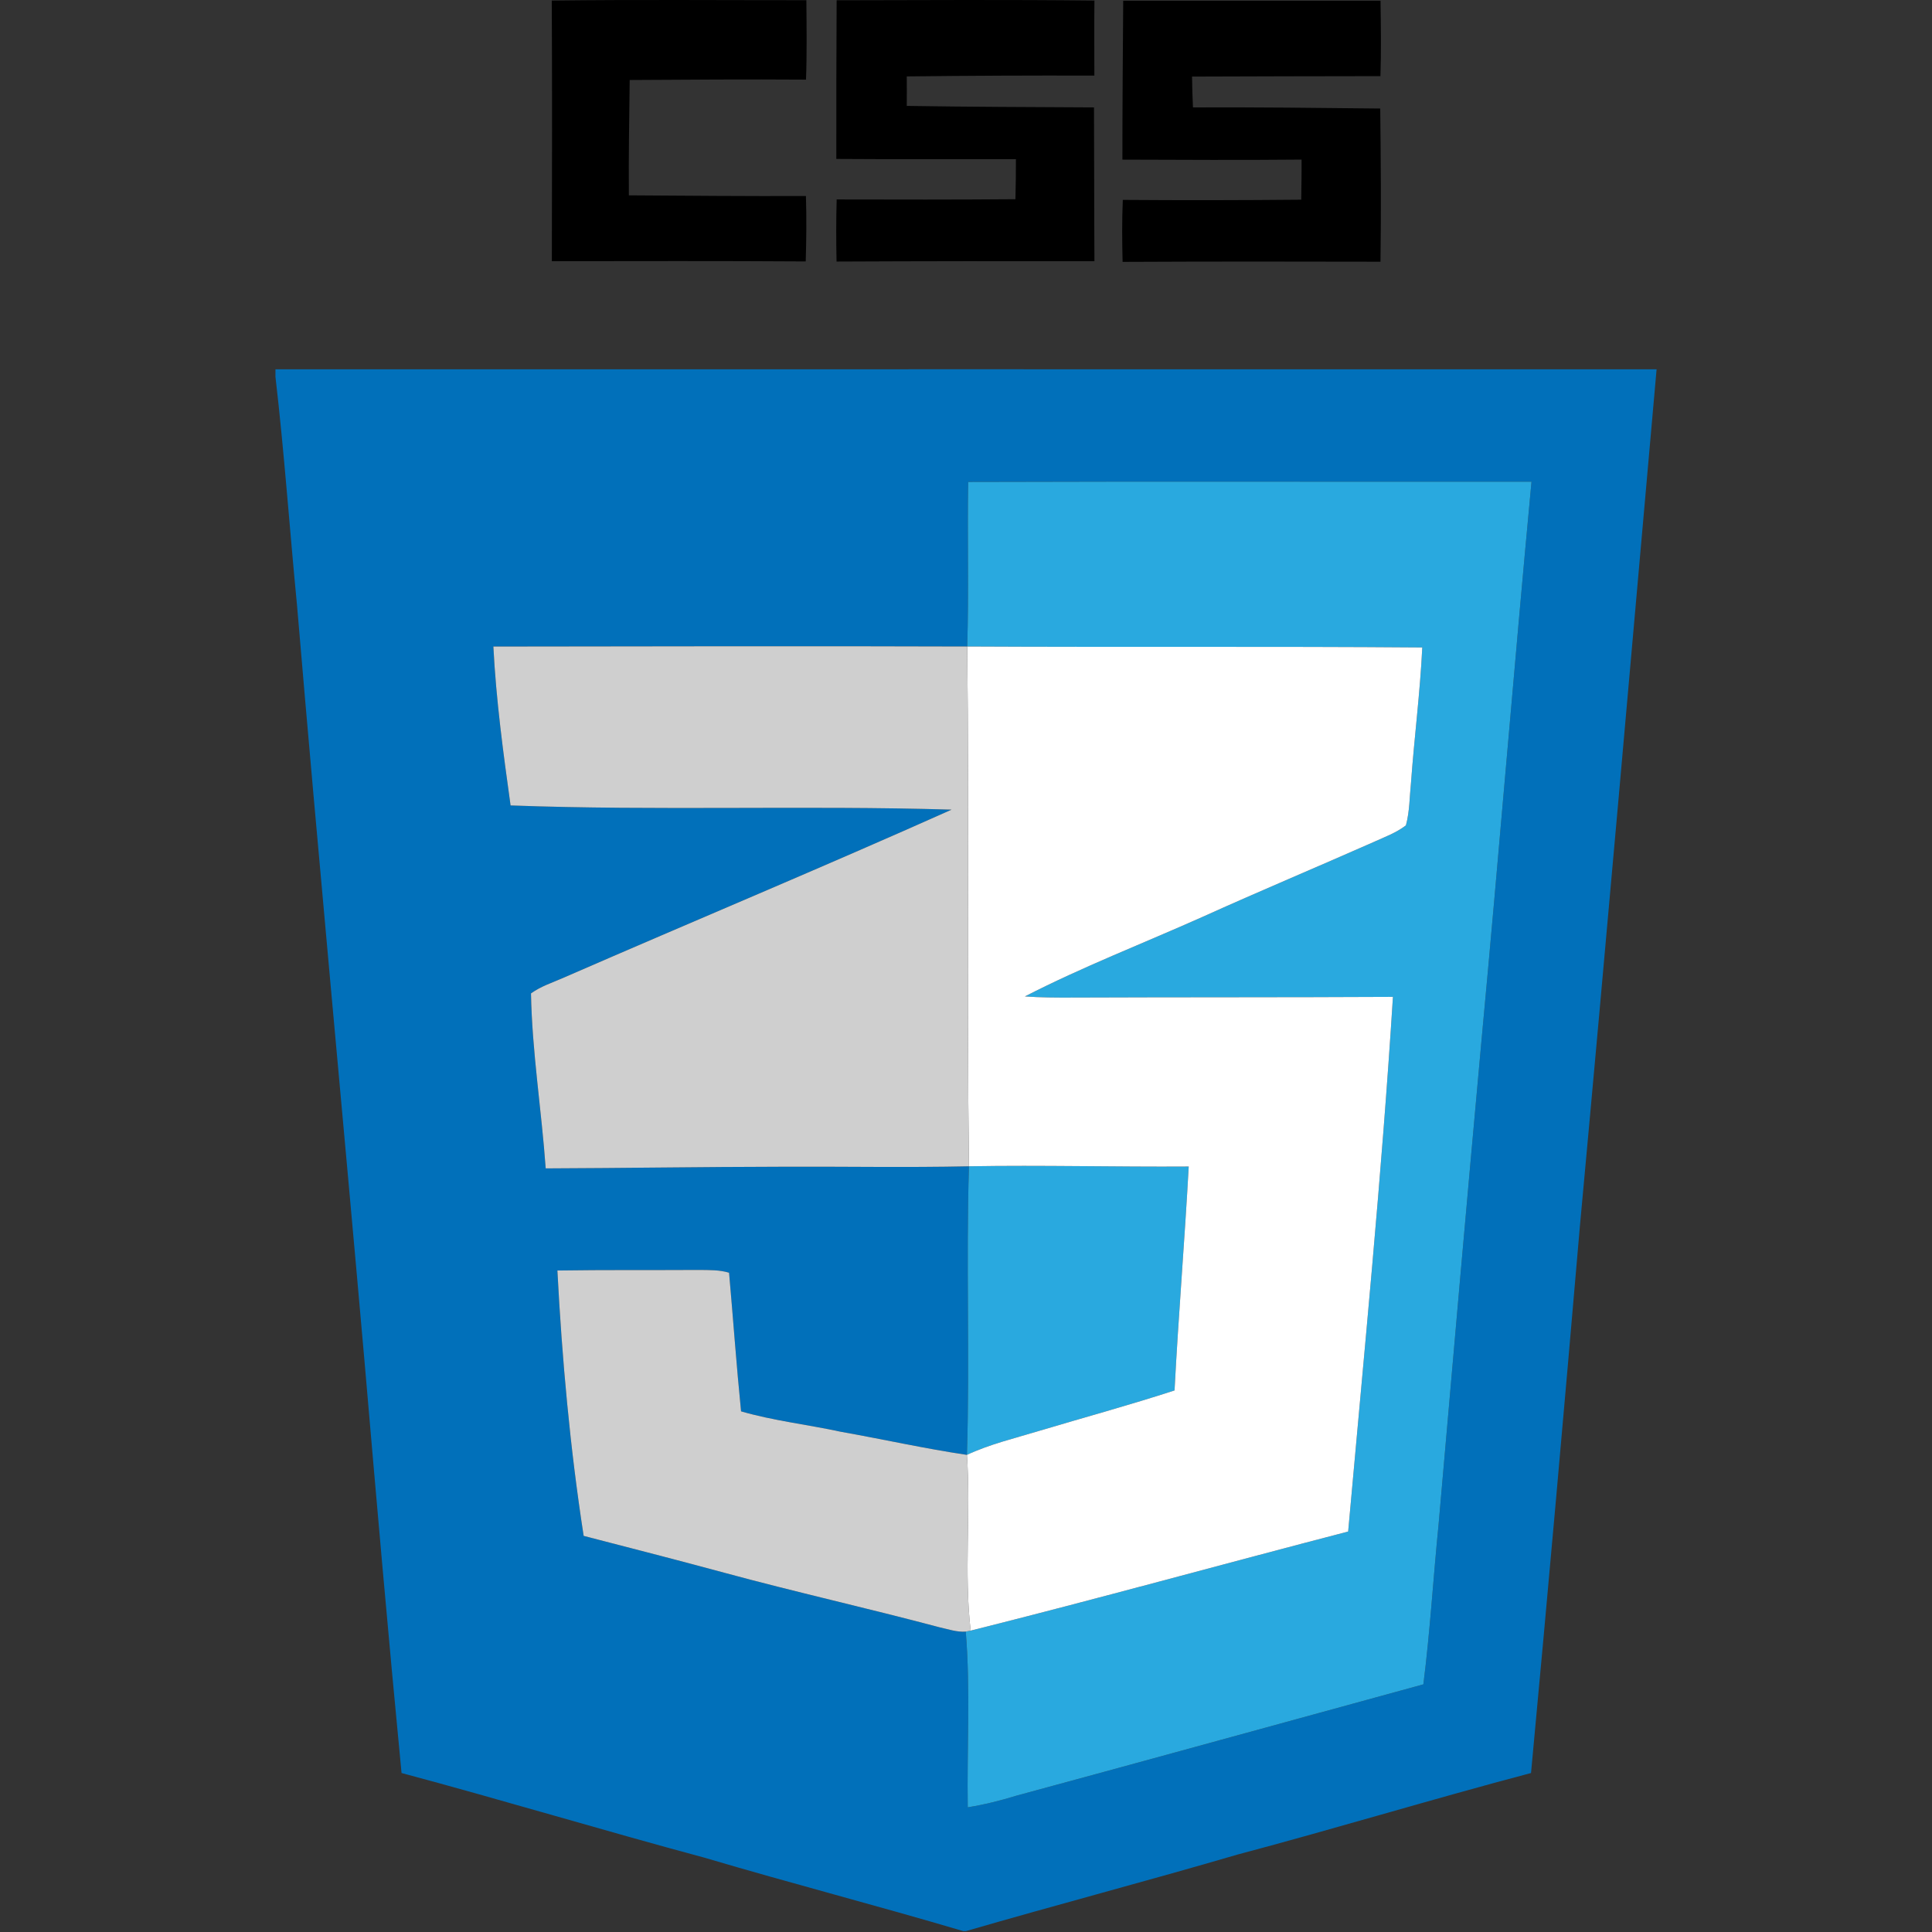 <?xml version="1.0" encoding="UTF-8" standalone="no"?>
<svg
   xmlns:dc="http://purl.org/dc/elements/1.1/"
   xmlns:cc="http://creativecommons.org/ns#"
   xmlns:rdf="http://www.w3.org/1999/02/22-rdf-syntax-ns#"
   xmlns:svg="http://www.w3.org/2000/svg"
   xmlns="http://www.w3.org/2000/svg"
   xmlns:sodipodi="http://sodipodi.sourceforge.net/DTD/sodipodi-0.dtd"
   xmlns:inkscape="http://www.inkscape.org/namespaces/inkscape"
   viewBox="0 0 512 512"
   version="1.1"
   id="svg25"
   sodipodi:docname="css.svg"
   width="512"
   height="512"
   inkscape:version="1.0.1 (3bc2e813f5, 2020-09-07)">
  <rect x="0" y="0" width="512" height="512" fill="#333333" stroke="none"/>
  <defs
     id="defs29" />
  <sodipodi:namedview
     pagecolor="#ffffff"
     bordercolor="#666666"
     borderopacity="1"
     objecttolerance="10"
     gridtolerance="10"
     guidetolerance="10"
     inkscape:pageopacity="0"
     inkscape:pageshadow="2"
     inkscape:window-width="1280"
     inkscape:window-height="658"
     id="namedview27"
     showgrid="false"
     inkscape:zoom="0.42291667"
     inkscape:cx="-11.895806"
     inkscape:cy="219.59917"
     inkscape:window-x="-6"
     inkscape:window-y="-6"
     inkscape:window-maximized="1"
     inkscape:current-layer="svg25" />
  <g
     id="g870"
     transform="matrix(1.071,0,0,1.068,73,-0.875)"
     style="stroke-width:0.935">
    <g
       id="#000000ff"
       style="stroke-width:0.935">
      <path
         fill="#000000"
         opacity="1"
         d="m 68.37,0.96 c 21,-0.26 42,-0.08 63,-0.09 0.05,6.57 0.15,13.14 -0.09,19.71 -14.55,-0.1 -29.09,0 -43.63,0.09 -0.1,9.54 -0.29,19.08 -0.2,28.62 14.6,0.09 29.21,0.23 43.81,0.17 0.17,5.4 0.11,10.82 -0.05,16.23 C 110.27,65.55 89.33,65.61 68.39,65.63 68.44,44.07 68.48,22.52 68.37,0.96 Z"
         id="path2"
         style="stroke-width:0.875" />
      <path
         fill="#000000"
         opacity="1"
         d="m 138.86,0.89 c 21.26,-0.04 42.52,-0.17 63.79,0.07 -0.08,6.21 -0.02,12.41 -0.02,18.62 -15.47,-0.05 -30.95,0.02 -46.42,0.2 0.02,2.44 0.02,4.88 0,7.32 15.45,0.25 30.89,0.28 46.33,0.37 0.06,12.73 0.03,25.45 0.11,38.17 -21.27,-0.04 -42.54,-0.02 -63.81,0.08 -0.11,-5.14 -0.12,-10.27 0.03,-15.41 14.74,0.04 29.49,0.06 44.23,-0.06 0.09,-3.31 0.13,-6.63 0.12,-9.94 -14.81,0 -29.63,0.05 -44.44,-0.05 0,-13.12 0,-26.25 0.08,-39.37 z"
         id="path4"
         style="stroke-width:0.875" />
      <path
         fill="#000000"
         opacity="1"
         d="m 209.77,1 c 21.22,0 42.45,0 63.67,0 0.09,6.24 0.18,12.48 -0.02,18.71 -15.54,-0.01 -31.08,0.08 -46.62,0.11 0.04,2.55 0.1,5.1 0.23,7.65 15.45,-0.07 30.9,0.12 46.34,0.28 0.14,12.67 0.24,25.34 0.06,38.01 -21.27,-0.06 -42.54,-0.06 -63.81,0.04 -0.13,-5.12 -0.17,-10.26 0.05,-15.38 14.71,0.11 29.43,0.09 44.15,-0.05 0.04,-3.32 0.11,-6.64 0.08,-9.95 -14.77,0.14 -29.55,0.06 -44.33,0.01 0,-13.14 0.1,-26.29 0.2,-39.43 z"
         id="path6"
         style="stroke-width:0.875" />
    </g>
    <g
       id="#0170baff"
       style="stroke-width:0.935">
      <path
         fill="#0170ba"
         opacity="1"
         d="m 0,92.46 c 113.92,-0.01 227.83,-0.02 341.75,0 -6.27,70.85 -12.44,141.7 -18.97,212.53 -3.88,45.27 -7.88,90.54 -12.1,135.78 -24.31,6.44 -48.38,13.78 -72.68,20.25 -22.32,6.55 -44.82,12.48 -67.15,18.98 h -0.66 C 148.94,473.68 127.48,468.12 106.23,461.8 81.15,455.04 56.29,447.5 31.2,440.77 27.93,406.86 24.98,372.93 22.07,339 16.58,276.31 10.61,213.66 5.33,150.96 3.5,132.09 2.19,113.16 0,94.33 v -1.87 m 171.41,27.95 c -0.24,13.61 0.18,27.23 -0.24,40.83 -39.08,-0.14 -78.17,-0.03 -117.25,0.01 0.67,13.21 2.44,26.33 4.26,39.43 36.36,1.35 72.77,-0.05 109.13,1.04 -31.81,14.27 -64.01,27.71 -95.96,41.68 -2.74,1.22 -5.67,2.14 -8.12,3.92 0.27,14.51 2.61,28.94 3.64,43.42 19.38,-0.07 38.75,-0.38 58.13,-0.41 15.53,-0.08 31.07,0.23 46.6,-0.11 -0.74,23.86 0.23,47.75 -0.5,71.61 -10.45,-1.55 -20.77,-3.88 -31.18,-5.73 -8.21,-1.79 -16.62,-2.72 -24.71,-5.07 -1.15,-11.45 -1.95,-22.94 -2.97,-34.4 -2.34,-0.72 -4.82,-0.65 -7.24,-0.69 -11.74,0.07 -23.49,-0.04 -35.24,0.14 1.15,22.03 3.13,44.03 6.5,65.85 11.58,3.02 23.18,5.98 34.74,9.13 17.71,4.82 35.64,8.83 53.38,13.57 2.11,0.45 4.24,1.23 6.43,1.05 1.18,14.49 0.27,29.07 0.49,43.6 4.09,-0.66 8.11,-1.67 12.06,-2.89 33.58,-9.12 67.12,-18.41 100.68,-27.62 1.67,-13.2 2.45,-26.49 3.77,-39.72 3.49,-40.22 7.01,-80.44 10.67,-120.65 4.29,-46 8,-92.05 12.32,-138.05 -46.47,0.04 -92.93,-0.09 -139.39,0.06 z"
         id="path9"
         style="stroke-width:0.875" />
    </g>
    <g
       id="#29a9dfff"
       style="stroke-width:0.935">
      <path
         fill="#29a9df"
         opacity="1"
         d="m 171.41,120.41 c 46.46,-0.15 92.92,-0.02 139.39,-0.06 -4.32,46 -8.03,92.05 -12.32,138.05 -3.66,40.21 -7.18,80.43 -10.67,120.65 -1.32,13.23 -2.1,26.52 -3.77,39.72 -33.56,9.21 -67.1,18.5 -100.68,27.62 -3.95,1.22 -7.97,2.23 -12.06,2.89 -0.22,-14.53 0.69,-29.11 -0.49,-43.6 0.3,-0.06 0.91,-0.18 1.21,-0.24 31.23,-7.84 62.25,-16.47 93.41,-24.59 3.94,-44.2 8.31,-88.38 11.08,-132.67 -26.5,0.14 -53.01,0.06 -79.51,0.17 -3.86,0.02 -7.72,0 -11.56,-0.28 14.26,-7.34 29.26,-13.16 43.9,-19.71 14.05,-6.37 28.27,-12.34 42.37,-18.59 2.72,-1.25 5.62,-2.29 8.01,-4.15 0.94,-3.45 0.89,-7.06 1.26,-10.59 0.81,-11.2 2.25,-22.34 2.79,-33.55 -37.53,-0.3 -75.06,-0.04 -112.6,-0.24 0.42,-13.6 0,-27.22 0.24,-40.83 z"
         id="path12"
         style="stroke-width:0.875" />
      <path
         fill="#29a9df"
         opacity="1"
         d="m 171.6,290.22 c 18.12,-0.31 36.25,0.18 54.38,0.06 -1.01,18.53 -2.55,37.03 -3.51,55.56 -11.11,3.63 -22.39,6.7 -33.59,10.06 -5.97,1.82 -12.1,3.26 -17.78,5.93 0.73,-23.86 -0.24,-47.75 0.5,-71.61 z"
         id="path14"
         style="stroke-width:0.875" />
    </g>
    <g
       id="#cfcfcfff"
       style="stroke-width:0.935">
      <path
         fill="#cfcfcf"
         opacity="1"
         d="m 53.92,161.25 c 39.08,-0.04 78.17,-0.15 117.25,-0.01 0.51,43 -0.13,86 0.43,128.98 -15.53,0.34 -31.07,0.03 -46.6,0.11 -19.38,0.03 -38.75,0.34 -58.13,0.41 -1.03,-14.48 -3.37,-28.91 -3.64,-43.42 2.45,-1.78 5.38,-2.7 8.12,-3.92 31.95,-13.97 64.15,-27.41 95.96,-41.68 -36.36,-1.09 -72.77,0.31 -109.13,-1.04 -1.82,-13.1 -3.59,-26.22 -4.26,-39.43 z"
         id="path17"
         style="stroke-width:0.875" />
      <path
         fill="#cfcfcf"
         opacity="1"
         d="m 69.76,316.08 c 11.75,-0.18 23.5,-0.07 35.24,-0.14 2.42,0.04 4.9,-0.03 7.24,0.69 1.02,11.46 1.82,22.95 2.97,34.4 8.09,2.35 16.5,3.28 24.71,5.07 10.41,1.85 20.73,4.18 31.18,5.73 1,14.52 -0.75,29.14 0.92,43.61 -0.3,0.06 -0.91,0.18 -1.21,0.24 -2.19,0.18 -4.32,-0.6 -6.43,-1.05 -17.74,-4.74 -35.67,-8.75 -53.38,-13.57 -11.56,-3.15 -23.16,-6.11 -34.74,-9.13 -3.37,-21.82 -5.35,-43.82 -6.5,-65.85 z"
         id="path19"
         style="stroke-width:0.875" />
    </g>
    <g
       id="#ffffffff"
       style="stroke-width:0.935">
      <path
         fill="#ffffff"
         opacity="1"
         d="m 171.17,161.24 c 37.54,0.2 75.07,-0.06 112.6,0.24 -0.54,11.21 -1.98,22.35 -2.79,33.55 -0.37,3.53 -0.32,7.14 -1.26,10.59 -2.39,1.86 -5.29,2.9 -8.01,4.15 -14.1,6.25 -28.32,12.22 -42.37,18.59 -14.64,6.55 -29.64,12.37 -43.9,19.71 3.84,0.28 7.7,0.3 11.56,0.28 26.5,-0.11 53.01,-0.03 79.51,-0.17 -2.77,44.29 -7.14,88.47 -11.08,132.67 -31.16,8.12 -62.18,16.75 -93.41,24.59 -1.67,-14.47 0.08,-29.09 -0.92,-43.61 5.68,-2.67 11.81,-4.11 17.78,-5.93 11.2,-3.36 22.48,-6.43 33.59,-10.06 0.96,-18.53 2.5,-37.03 3.51,-55.56 -18.13,0.12 -36.26,-0.37 -54.38,-0.06 -0.56,-42.98 0.08,-85.98 -0.43,-128.98 z"
         id="path22"
         style="stroke-width:0.875" />
    </g>
  </g>
</svg>
